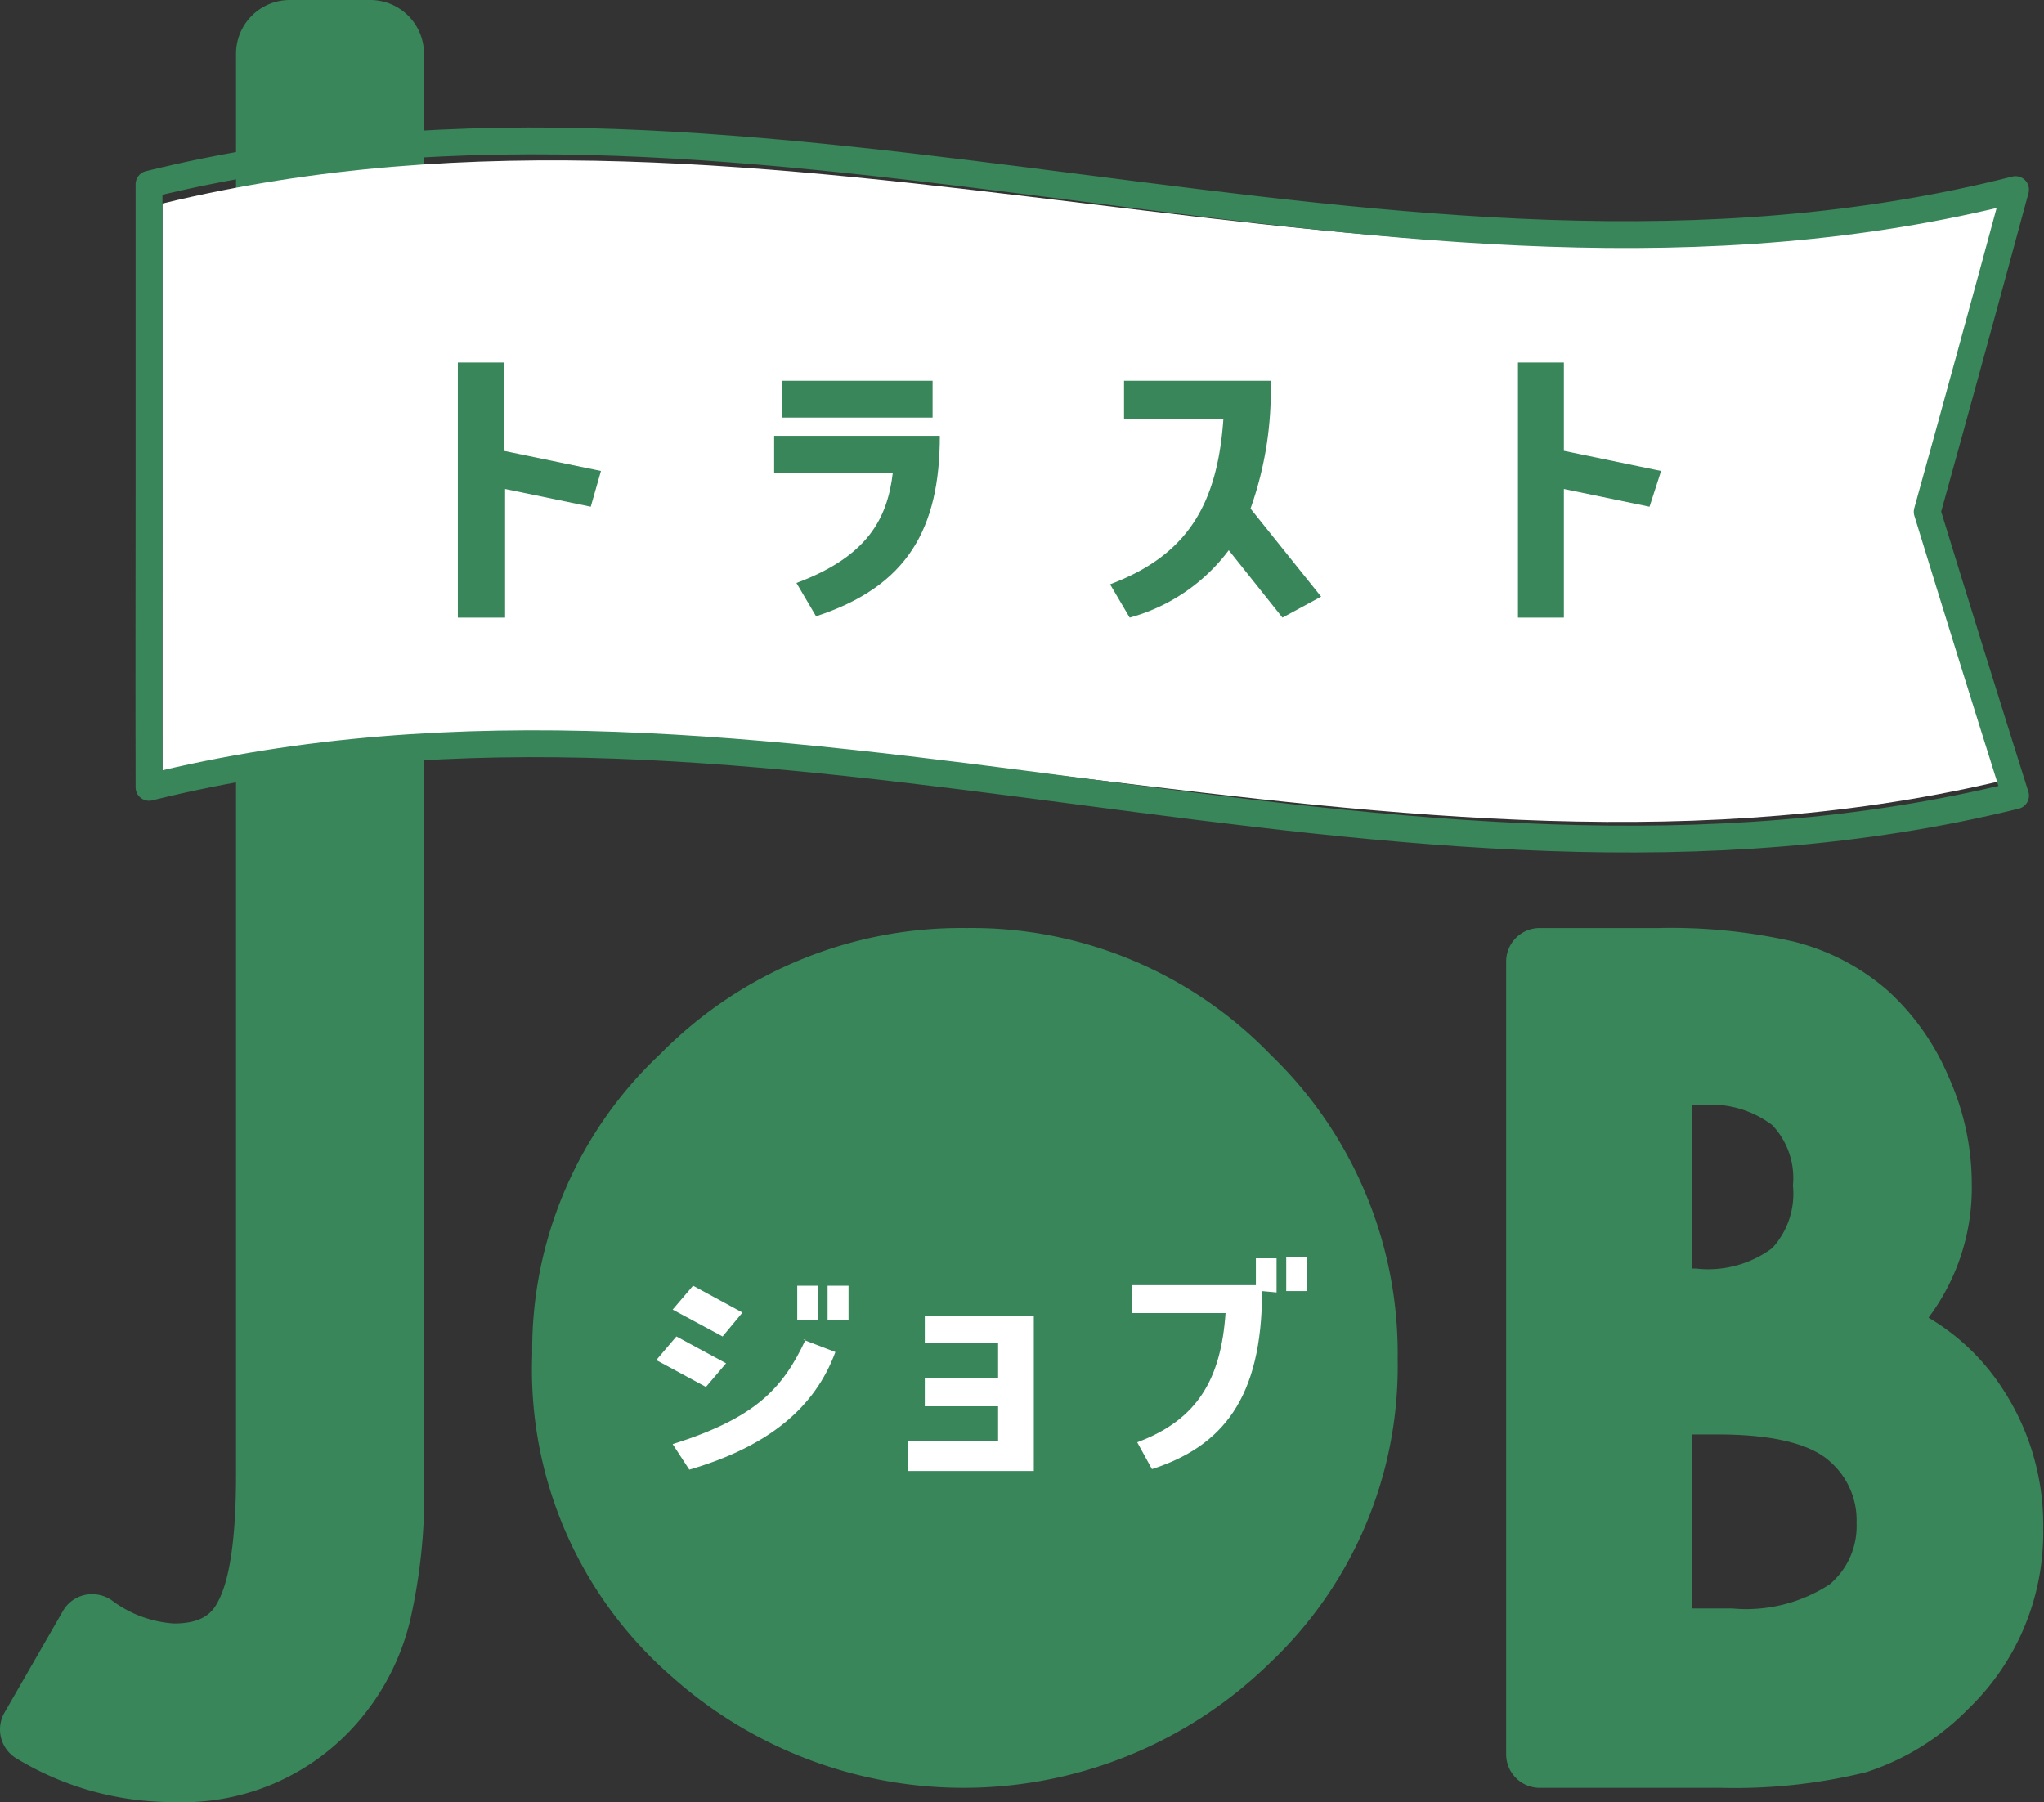 <svg xmlns="http://www.w3.org/2000/svg" viewBox="0 0 76.12 67.11"><rect x="0" y="0" width="76.12" height="67.11" fill="#333333" stroke="none"/><defs><style>.cls-1{fill:#388659;}.cls-2{fill:#fff;}.cls-3{fill:none;stroke:#388659;stroke-linejoin:round;}</style></defs><g id="レイヤー_2" data-name="レイヤー 2"><g id="レイヤー_1-2" data-name="レイヤー 1"><path class="cls-1" d="M6.46,67.11A11.21,11.21,0,0,1,.62,65.49a1.26,1.26,0,0,1-.46-1.7L2.34,60a1.25,1.25,0,0,1,.8-.6,1.3,1.3,0,0,1,1,.18,4.33,4.33,0,0,0,2.34.88c1.08,0,1.44-.42,1.64-.82.32-.59.67-1.86.67-4.72V2a2,2,0,0,1,2-2h3a2,2,0,0,1,2,2V54.91a21.31,21.31,0,0,1-.52,5.45,9,9,0,0,1-1.89,3.71A8.61,8.61,0,0,1,6.46,67.11Z"/><path class="cls-1" d="M19.82,50.44a15.11,15.11,0,0,1,4.78-11.2A15.72,15.72,0,0,1,36,34.56a15.47,15.47,0,0,1,11.32,4.72,15.43,15.43,0,0,1,4.73,11.34,15.18,15.18,0,0,1-4.75,11.3,16.32,16.32,0,0,1-22.28.52A15.14,15.14,0,0,1,19.82,50.44Z"/><path class="cls-1" d="M64.09,66.58H57.34a1.25,1.25,0,0,1-1.25-1.25V35.81a1.25,1.25,0,0,1,1.25-1.25h4.44a20.6,20.6,0,0,1,5,.5,8.41,8.41,0,0,1,3.52,1.83,9.14,9.14,0,0,1,2.28,3.24,9.68,9.68,0,0,1,.85,3.94,8.06,8.06,0,0,1-1.61,5,8.3,8.3,0,0,1,2.68,2.53,9.23,9.23,0,0,1,1.59,5.33,9.1,9.1,0,0,1-2.82,6.74A9.31,9.31,0,0,1,69.49,66,20.55,20.55,0,0,1,64.09,66.58ZM63,59.9h1.51a5.69,5.69,0,0,0,3.63-.9,2.84,2.84,0,0,0,1-2.29,2.9,2.9,0,0,0-1-2.29c-.48-.44-1.58-1-4.15-1H63Zm0-12.66h.15A4,4,0,0,0,66,46.48a3,3,0,0,0,.77-2.33A2.87,2.87,0,0,0,66,41.9a3.79,3.79,0,0,0-2.6-.75H63Z"/><path class="cls-2" d="M26.29,51.65l-1.85-1,.75-.88,1.85,1Zm.62-1.88-1.86-1,.76-.89,1.84,1Zm3,.12,1.2.46c-.76,2.06-2.47,3.51-5.44,4.38l-.62-.95C28.12,52.81,29.15,51.72,30,49.89Zm.55-.74h-.77V47.88h.77Zm.36-1.27h.78v1.27h-.78Z"/><path class="cls-2" d="M34.44,49H38.5v5.78H33.81V53.66h3.36V52.37H34.44V51.31h2.73V50H34.44Z"/><path class="cls-2" d="M47,48.08c0,4-1.48,5.78-4.1,6.63l-.55-1c2.26-.84,3.12-2.37,3.29-4.81H42.15V47.86h4.62v-1h.77v1.27Zm1.68,0H47.9V46.81h.76Z"/><path class="cls-2" d="M6.05,29c11.47-2.78,22.94-1.39,34.4,0s22.94,2.79,34.41,0q-1.65-4.95-3.3-10,1.65-5.66,3.3-11.42c-11.47,2.79-22.94,1.39-34.41,0s-22.93-2.79-34.4,0V29Z"/><path class="cls-1" d="M18.76,13.5v3.29l3.62.75L22,18.87l-3.19-.66V23H17.05V13.5Z"/><path class="cls-1" d="M33.25,17.6H28.83V16.23H35c0,3.45-1.2,5.61-4.61,6.72l-.73-1.24C32.32,20.72,33.05,19.3,33.25,17.6Zm1.48-2.05h-5.6V14.18h5.6Z"/><path class="cls-1" d="M46.57,18.94l2.63,3.28L47.76,23l-2-2.51A6.87,6.87,0,0,1,42.07,23l-.73-1.24c2.9-1.09,4-3,4.22-6.16h-3.7V14.18h5.46A13.08,13.08,0,0,1,46.57,18.94Z"/><path class="cls-1" d="M58.24,13.5v3.29l3.62.75-.43,1.33-3.19-.66V23H56.53V13.5Z"/><path class="cls-3" d="M5.55,29.32c11.58-2.87,23.17-1.36,34.75.16s23.17,3,34.76.15q-1.65-5.23-3.29-10.57,1.65-5.94,3.29-12C63.47,10,51.89,8.48,40.3,7S17.13,4,5.55,6.86c0,3.75,0,7.49,0,11.24S5.54,25.58,5.55,29.32Z"/></g></g></svg>